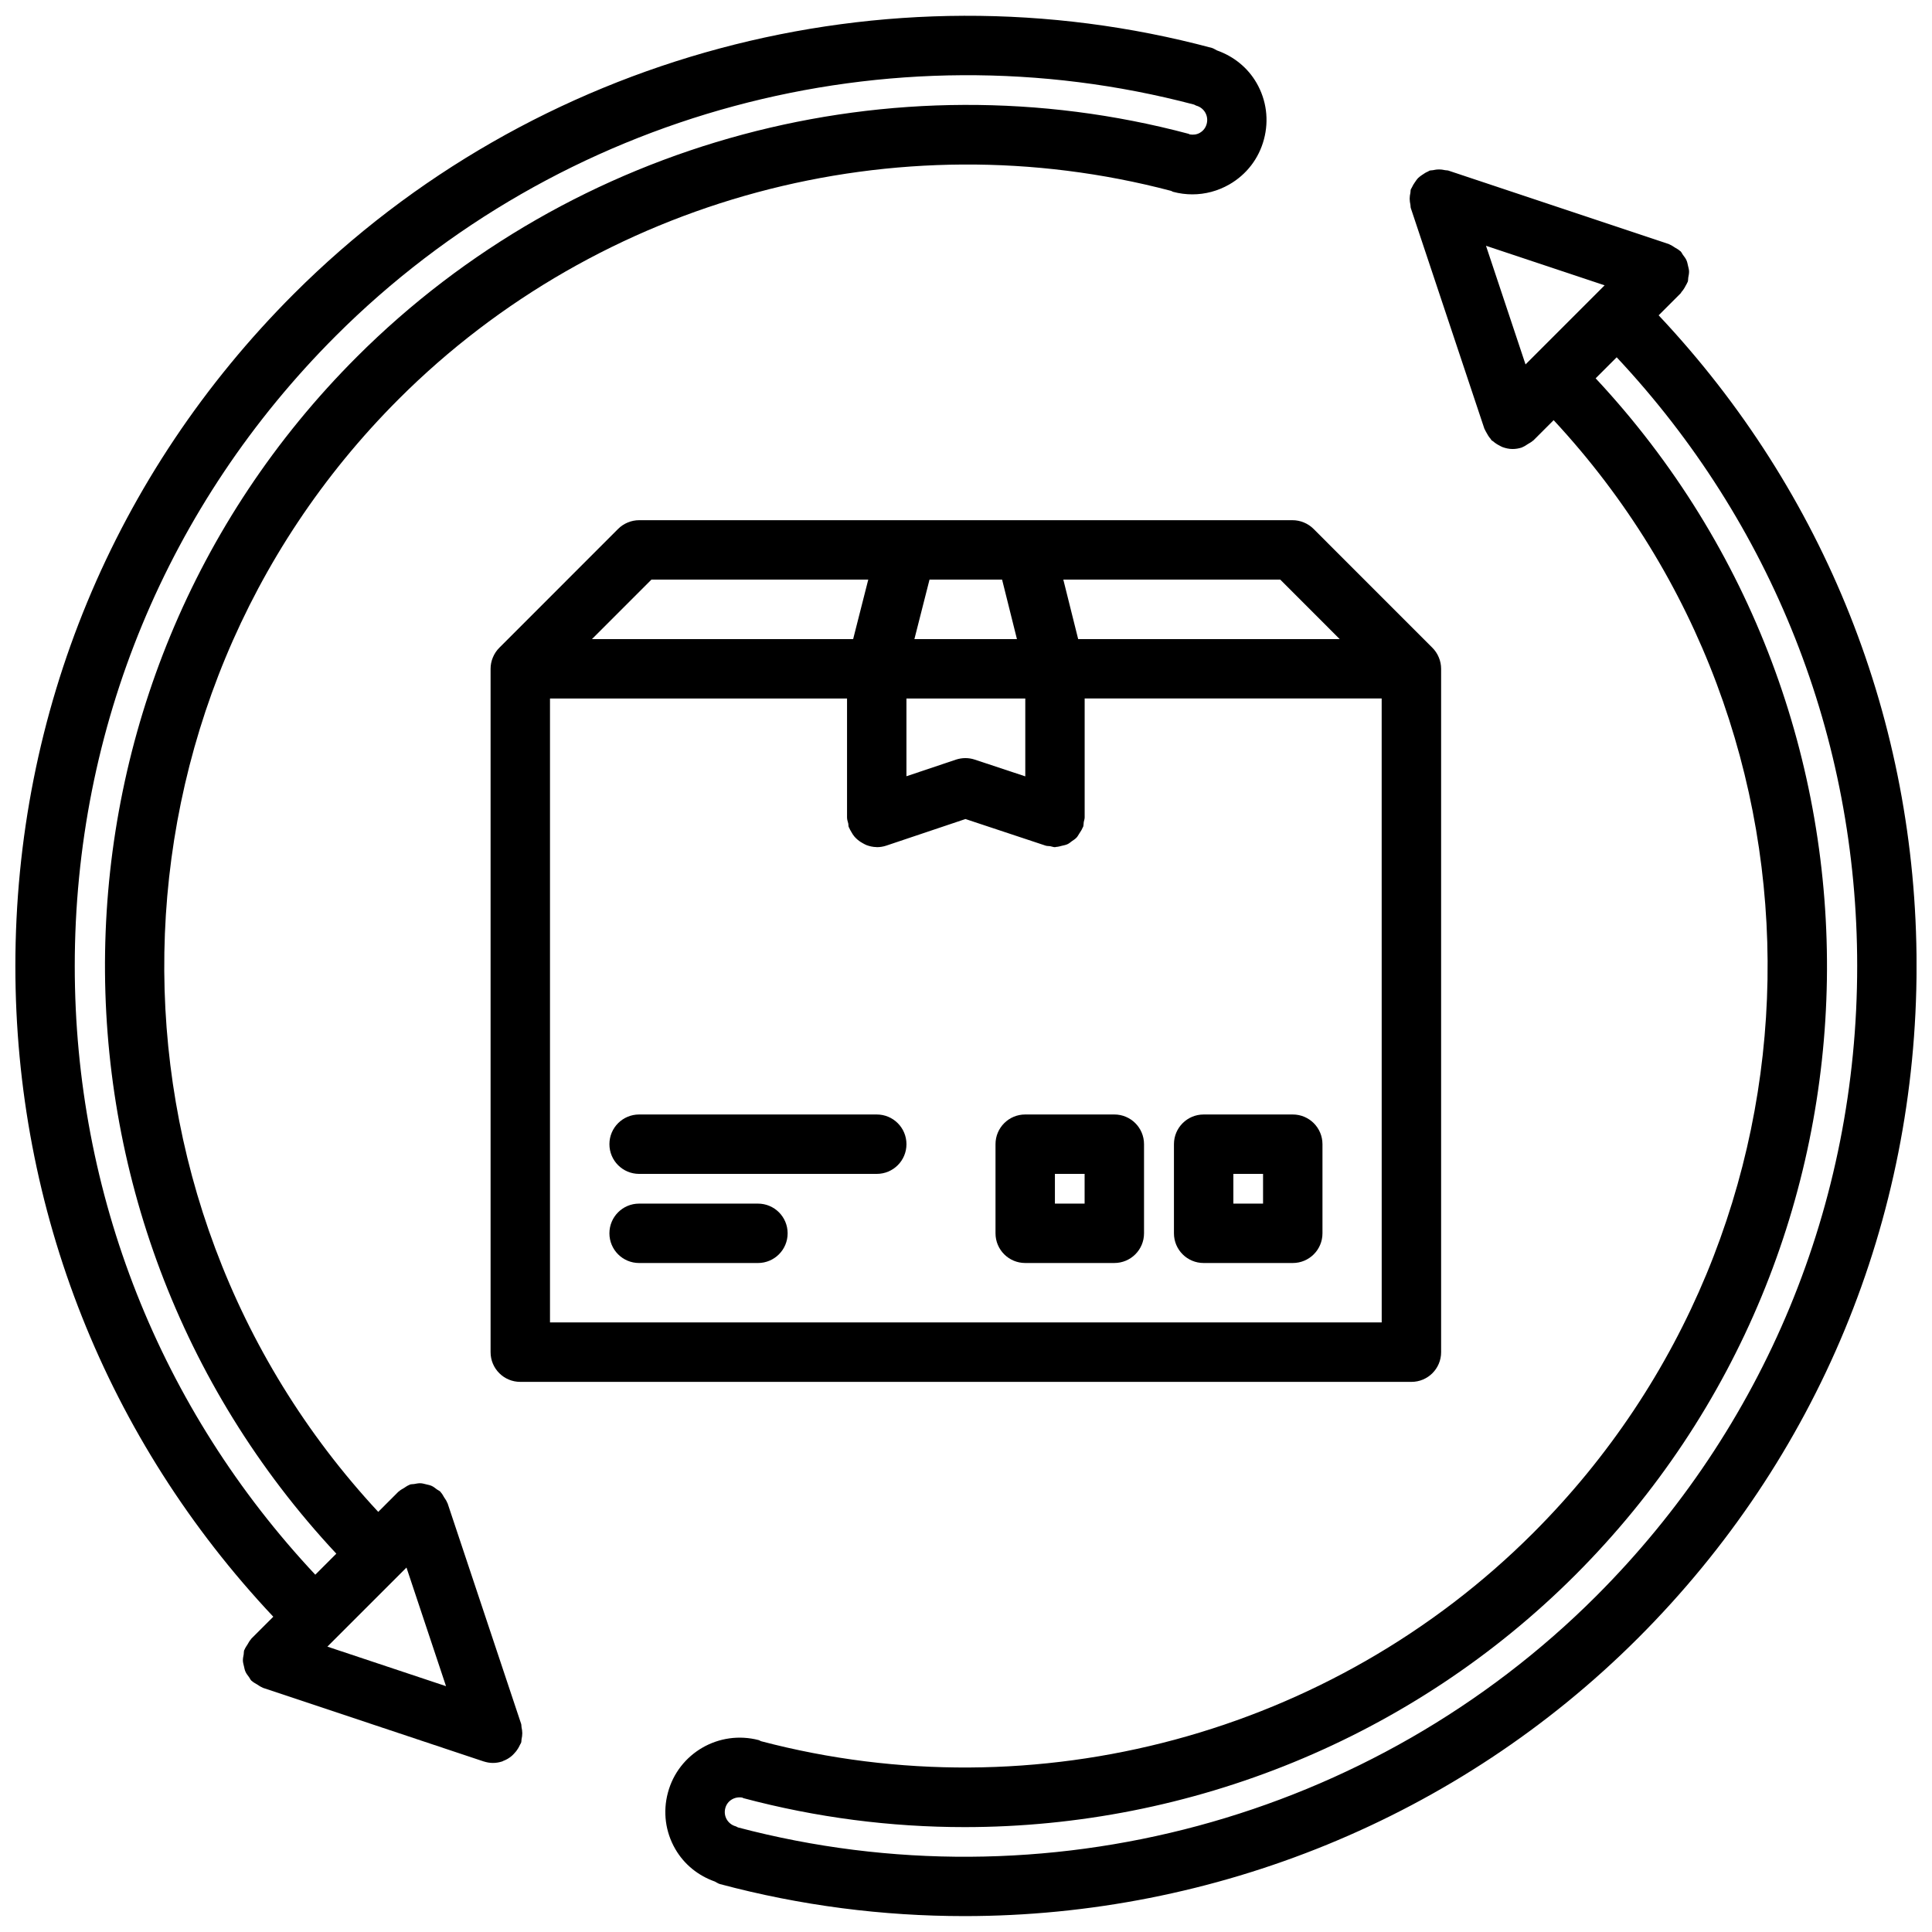 <?xml version="1.0" encoding="UTF-8"?>
<!-- Uploaded to: ICON Repo, www.iconrepo.com, Generator: ICON Repo Mixer Tools -->
<svg width="800px" height="800px" version="1.1" viewBox="144 144 512 512" xmlns="http://www.w3.org/2000/svg">
 <defs>
  <clipPath id="b">
   <path d="m148.09 148.09h331.91v463.91h-331.91z"/>
  </clipPath>
  <clipPath id="a">
   <path d="m320 188h331.9v463.9h-331.9z"/>
  </clipPath>
 </defs>
 <g clip-path="url(#b)">
  <path d="m210.62 578.25c-0.062 0.062-0.078 0.141-0.133 0.195-0.363 0.379-0.59 0.852-0.867 1.309-0.277 0.457-0.598 0.875-0.789 1.363-0.023 0.078-0.094 0.133-0.117 0.203-0.125 0.363-0.07 0.723-0.133 1.086-0.109 0.574-0.234 1.141-0.211 1.723 0.023 0.496 0.164 0.953 0.277 1.441 0.117 0.496 0.195 0.992 0.418 1.473 0.227 0.512 0.582 0.945 0.922 1.402 0.227 0.309 0.355 0.668 0.629 0.945 0.062 0.062 0.141 0.078 0.195 0.141 0.379 0.355 0.852 0.574 1.301 0.852 0.457 0.285 0.875 0.605 1.371 0.797 0.078 0.023 0.133 0.094 0.203 0.117l58.457 19.492c0.016 0.008 0.031 0 0.039 0.008 0.789 0.25 1.605 0.402 2.457 0.402s1.668-0.148 2.457-0.402c0.016-0.008 0.023 0 0.039-0.008 0.07-0.023 0.117-0.086 0.18-0.109 0.82-0.293 1.551-0.73 2.219-1.273 0.25-0.195 0.457-0.426 0.668-0.645 0.434-0.441 0.805-0.914 1.125-1.457 0.172-0.309 0.34-0.598 0.48-0.922 0.094-0.195 0.227-0.363 0.301-0.566 0.102-0.301 0.047-0.598 0.109-0.898 0.117-0.527 0.195-1.039 0.195-1.59s-0.086-1.062-0.195-1.59c-0.062-0.301-0.008-0.598-0.109-0.898l-19.492-58.449c-0.023-0.078-0.094-0.133-0.117-0.203-0.172-0.488-0.496-0.906-0.789-1.363-0.277-0.457-0.504-0.93-0.867-1.309-0.055-0.062-0.07-0.141-0.133-0.195-0.27-0.27-0.613-0.387-0.906-0.598-0.473-0.355-0.906-0.723-1.449-0.961-0.465-0.203-0.938-0.285-1.426-0.402-0.496-0.117-0.961-0.262-1.473-0.285-0.59-0.023-1.148 0.109-1.738 0.211-0.363 0.062-0.715 0.008-1.078 0.133-0.078 0.023-0.133 0.094-0.203 0.117-0.496 0.18-0.914 0.504-1.371 0.797-0.449 0.277-0.922 0.496-1.289 0.852-0.062 0.062-0.148 0.078-0.203 0.141l-5.336 5.336c-77.359-83.246-75.594-213.88 5.414-294.89 53.324-53.324 131.75-74.406 204.72-55.184 0.18 0.062 0.316 0.195 0.496 0.242 1.691 0.457 3.418 0.676 5.117 0.676 3.418 0 6.769-0.891 9.801-2.629 4.566-2.629 7.824-6.871 9.172-11.949 1.363-5.086 0.668-10.391-1.953-14.941-2.371-4.102-6.086-7.062-10.508-8.629-0.457-0.211-0.844-0.52-1.348-0.66-86.68-23.203-179.92 1.812-243.3 65.199-47.578 47.578-73.777 110.83-73.777 178.12-0.008 64.668 24.246 125.56 68.352 172.43zm41.102-18.832 10.477 31.434-31.441-10.477zm-87.91-159.39c0-63.086 24.562-122.39 69.164-167 59.262-59.254 146.36-82.723 227.48-61.309 0.195 0.07 0.355 0.219 0.559 0.277 1.016 0.277 1.859 0.922 2.379 1.82 0.527 0.914 0.668 1.984 0.387 3.023-0.355 1.355-1.289 2.062-1.812 2.363-0.82 0.473-1.754 0.574-2.676 0.418-0.113-0.047-0.191-0.125-0.301-0.156-78.555-20.926-163.03 1.715-220.45 59.133-87.137 87.137-88.906 227.76-5.414 317.14l-5.574 5.574c-41.133-43.895-63.742-100.83-63.742-161.29z"/>
 </g>
 <g clip-path="url(#a)">
  <path d="m583.57 227.55 5.801-5.801c0.109-0.109 0.148-0.25 0.242-0.371 0.449-0.496 0.812-1.07 1.125-1.691 0.141-0.27 0.309-0.496 0.41-0.781 0.031-0.086 0.094-0.156 0.125-0.234 0.125-0.363 0.07-0.723 0.133-1.086 0.109-0.574 0.234-1.141 0.211-1.723-0.023-0.496-0.164-0.953-0.277-1.441-0.117-0.496-0.195-0.992-0.418-1.473-0.227-0.512-0.582-0.945-0.922-1.402-0.227-0.309-0.355-0.668-0.629-0.945-0.062-0.062-0.148-0.078-0.203-0.141-0.371-0.355-0.844-0.574-1.289-0.852-0.457-0.285-0.875-0.605-1.371-0.797-0.078-0.023-0.133-0.094-0.203-0.117l-58.457-19.484c-0.285-0.094-0.559-0.047-0.844-0.109-0.543-0.117-1.078-0.203-1.645-0.195-0.566-0.008-1.102 0.086-1.637 0.195-0.285 0.062-0.566 0.016-0.852 0.109-0.164 0.055-0.285 0.18-0.449 0.25-0.527 0.211-1 0.512-1.48 0.844-0.387 0.27-0.762 0.512-1.086 0.836-0.355 0.355-0.621 0.762-0.906 1.18-0.309 0.449-0.582 0.875-0.797 1.379-0.07 0.172-0.203 0.301-0.27 0.48-0.102 0.301-0.047 0.598-0.109 0.898-0.117 0.527-0.195 1.039-0.195 1.59s0.086 1.062 0.195 1.59c0.062 0.301 0.008 0.598 0.109 0.898l19.492 58.449c0.031 0.086 0.094 0.156 0.125 0.234 0.102 0.277 0.27 0.504 0.41 0.781 0.316 0.621 0.676 1.188 1.125 1.691 0.102 0.117 0.141 0.262 0.242 0.371 0.125 0.125 0.293 0.164 0.426 0.277 0.512 0.465 1.078 0.82 1.699 1.133 0.25 0.125 0.488 0.277 0.746 0.379 0.859 0.316 1.762 0.52 2.699 0.52 0.82 0 1.66-0.133 2.488-0.41 0.078-0.023 0.133-0.094 0.203-0.117 0.496-0.18 0.914-0.504 1.371-0.789 0.449-0.285 0.922-0.504 1.301-0.859 0.062-0.062 0.141-0.078 0.195-0.141l5.328-5.328c77.359 83.238 75.586 213.88-5.414 294.89-53.309 53.309-131.7 74.398-204.66 55.191-0.195-0.07-0.355-0.219-0.559-0.277-10.555-2.769-21.316 3.473-24.098 13.926-1.363 5.086-0.668 10.398 1.969 14.949 2.363 4.086 6.07 7.039 10.469 8.598 0.457 0.219 0.852 0.535 1.371 0.676 21.379 5.715 43.148 8.484 64.777 8.484 66.094 0 130.79-25.961 178.55-73.715 47.578-47.578 73.777-110.83 73.777-178.12 0.004-64.637-24.25-125.52-68.355-172.39zm-35.289 13.027-10.477-31.441 31.438 10.477zm18.734 326.39c-59.262 59.254-146.36 82.703-227.46 61.316-0.195-0.078-0.355-0.227-0.566-0.285-1.016-0.277-1.859-0.922-2.387-1.82-0.527-0.906-0.668-1.977-0.387-3.016 0.52-1.969 2.481-3.133 4.488-2.785 0.109 0.031 0.18 0.117 0.293 0.148 19.355 5.156 39.062 7.676 58.641 7.676 59.891 0 118.54-23.523 161.81-66.793 87.145-87.145 88.914-227.76 5.414-317.15l5.574-5.574c41.133 43.902 63.738 100.84 63.738 161.29 0.008 63.082-24.555 122.39-69.156 166.99z"/>
 </g>
 <path d="m525.91 502.34v-181.1c0-1.023-0.203-2.047-0.605-3.008-0.402-0.969-0.977-1.844-1.707-2.566l-31.488-31.496c-0.723-0.73-1.598-1.309-2.566-1.707-0.961-0.402-1.984-0.605-3.008-0.605h-173.16c-1.023 0-2.047 0.203-3.008 0.605-0.969 0.402-1.844 0.977-2.566 1.707l-31.48 31.496c-0.73 0.723-1.309 1.598-1.707 2.566-0.402 0.961-0.605 1.984-0.605 3.008v181.1c0 4.352 3.519 7.871 7.871 7.871h236.16c4.356 0 7.871-3.519 7.871-7.871zm-42.633-204.74 15.762 15.77h-69.312l-3.938-15.77zm-92.945 0h19.23l3.938 15.77h-27.176zm-6.117 31.512h31.496v20.633l-13.398-4.441c-1.605-0.535-3.363-0.527-4.984 0.008l-13.113 4.402zm-67.582-31.512h57.465l-4.008 15.77h-69.219zm193.54 196.86h-220.42v-165.35h78.719v31.535c0 0.574 0.203 1.086 0.332 1.629 0.062 0.293 0.008 0.582 0.109 0.875 0.023 0.078 0.086 0.133 0.109 0.203 0.156 0.41 0.379 0.754 0.59 1.125 0.25 0.457 0.52 0.883 0.852 1.266 0.27 0.309 0.543 0.566 0.852 0.828 0.426 0.363 0.875 0.652 1.363 0.914 0.324 0.164 0.613 0.348 0.953 0.48 0.828 0.309 1.699 0.504 2.606 0.52 0.039 0 0.07 0.023 0.109 0.023h0.016 0.016c0.828 0 1.676-0.133 2.504-0.41l20.973-7.047 21.254 7.055c0.402 0.133 0.797 0.078 1.188 0.141 0.441 0.078 0.828 0.262 1.281 0.262 0.125 0 0.211-0.062 0.34-0.07 0.52-0.023 1-0.172 1.504-0.301 0.496-0.125 1.008-0.195 1.465-0.418 0.434-0.188 0.77-0.504 1.148-0.781 0.441-0.309 0.891-0.574 1.258-0.969 0.309-0.324 0.496-0.73 0.754-1.117 0.316-0.48 0.637-0.938 0.844-1.48 0.039-0.102 0.125-0.164 0.156-0.27 0.141-0.418 0.086-0.82 0.156-1.234 0.07-0.426 0.242-0.805 0.242-1.234v-31.535h78.711l0.008 165.36z"/>
 <path d="m376.35 439.35h-62.977c-4.352 0-7.871 3.519-7.871 7.871 0 4.352 3.519 7.871 7.871 7.871h62.977c4.352 0 7.871-3.519 7.871-7.871 0-4.352-3.519-7.871-7.871-7.871z"/>
 <path d="m344.86 462.97h-31.488c-4.352 0-7.871 3.519-7.871 7.871 0 4.352 3.519 7.871 7.871 7.871h31.488c4.352 0 7.871-3.519 7.871-7.871 0-4.356-3.519-7.871-7.871-7.871z"/>
 <path d="m407.82 447.22v23.617c0 4.352 3.519 7.871 7.871 7.871h23.617c4.352 0 7.871-3.519 7.871-7.871v-23.617c0-4.352-3.519-7.871-7.871-7.871h-23.617c-4.352 0-7.871 3.519-7.871 7.871zm15.742 7.871h7.871v7.871h-7.871z"/>
 <path d="m462.98 478.71h23.617c4.352 0 7.871-3.519 7.871-7.871v-23.617c0-4.352-3.519-7.871-7.871-7.871h-23.617c-4.352 0-7.871 3.519-7.871 7.871v23.617c-0.004 4.352 3.516 7.871 7.871 7.871zm7.871-23.617h7.871v7.871h-7.871z"/>
</svg>